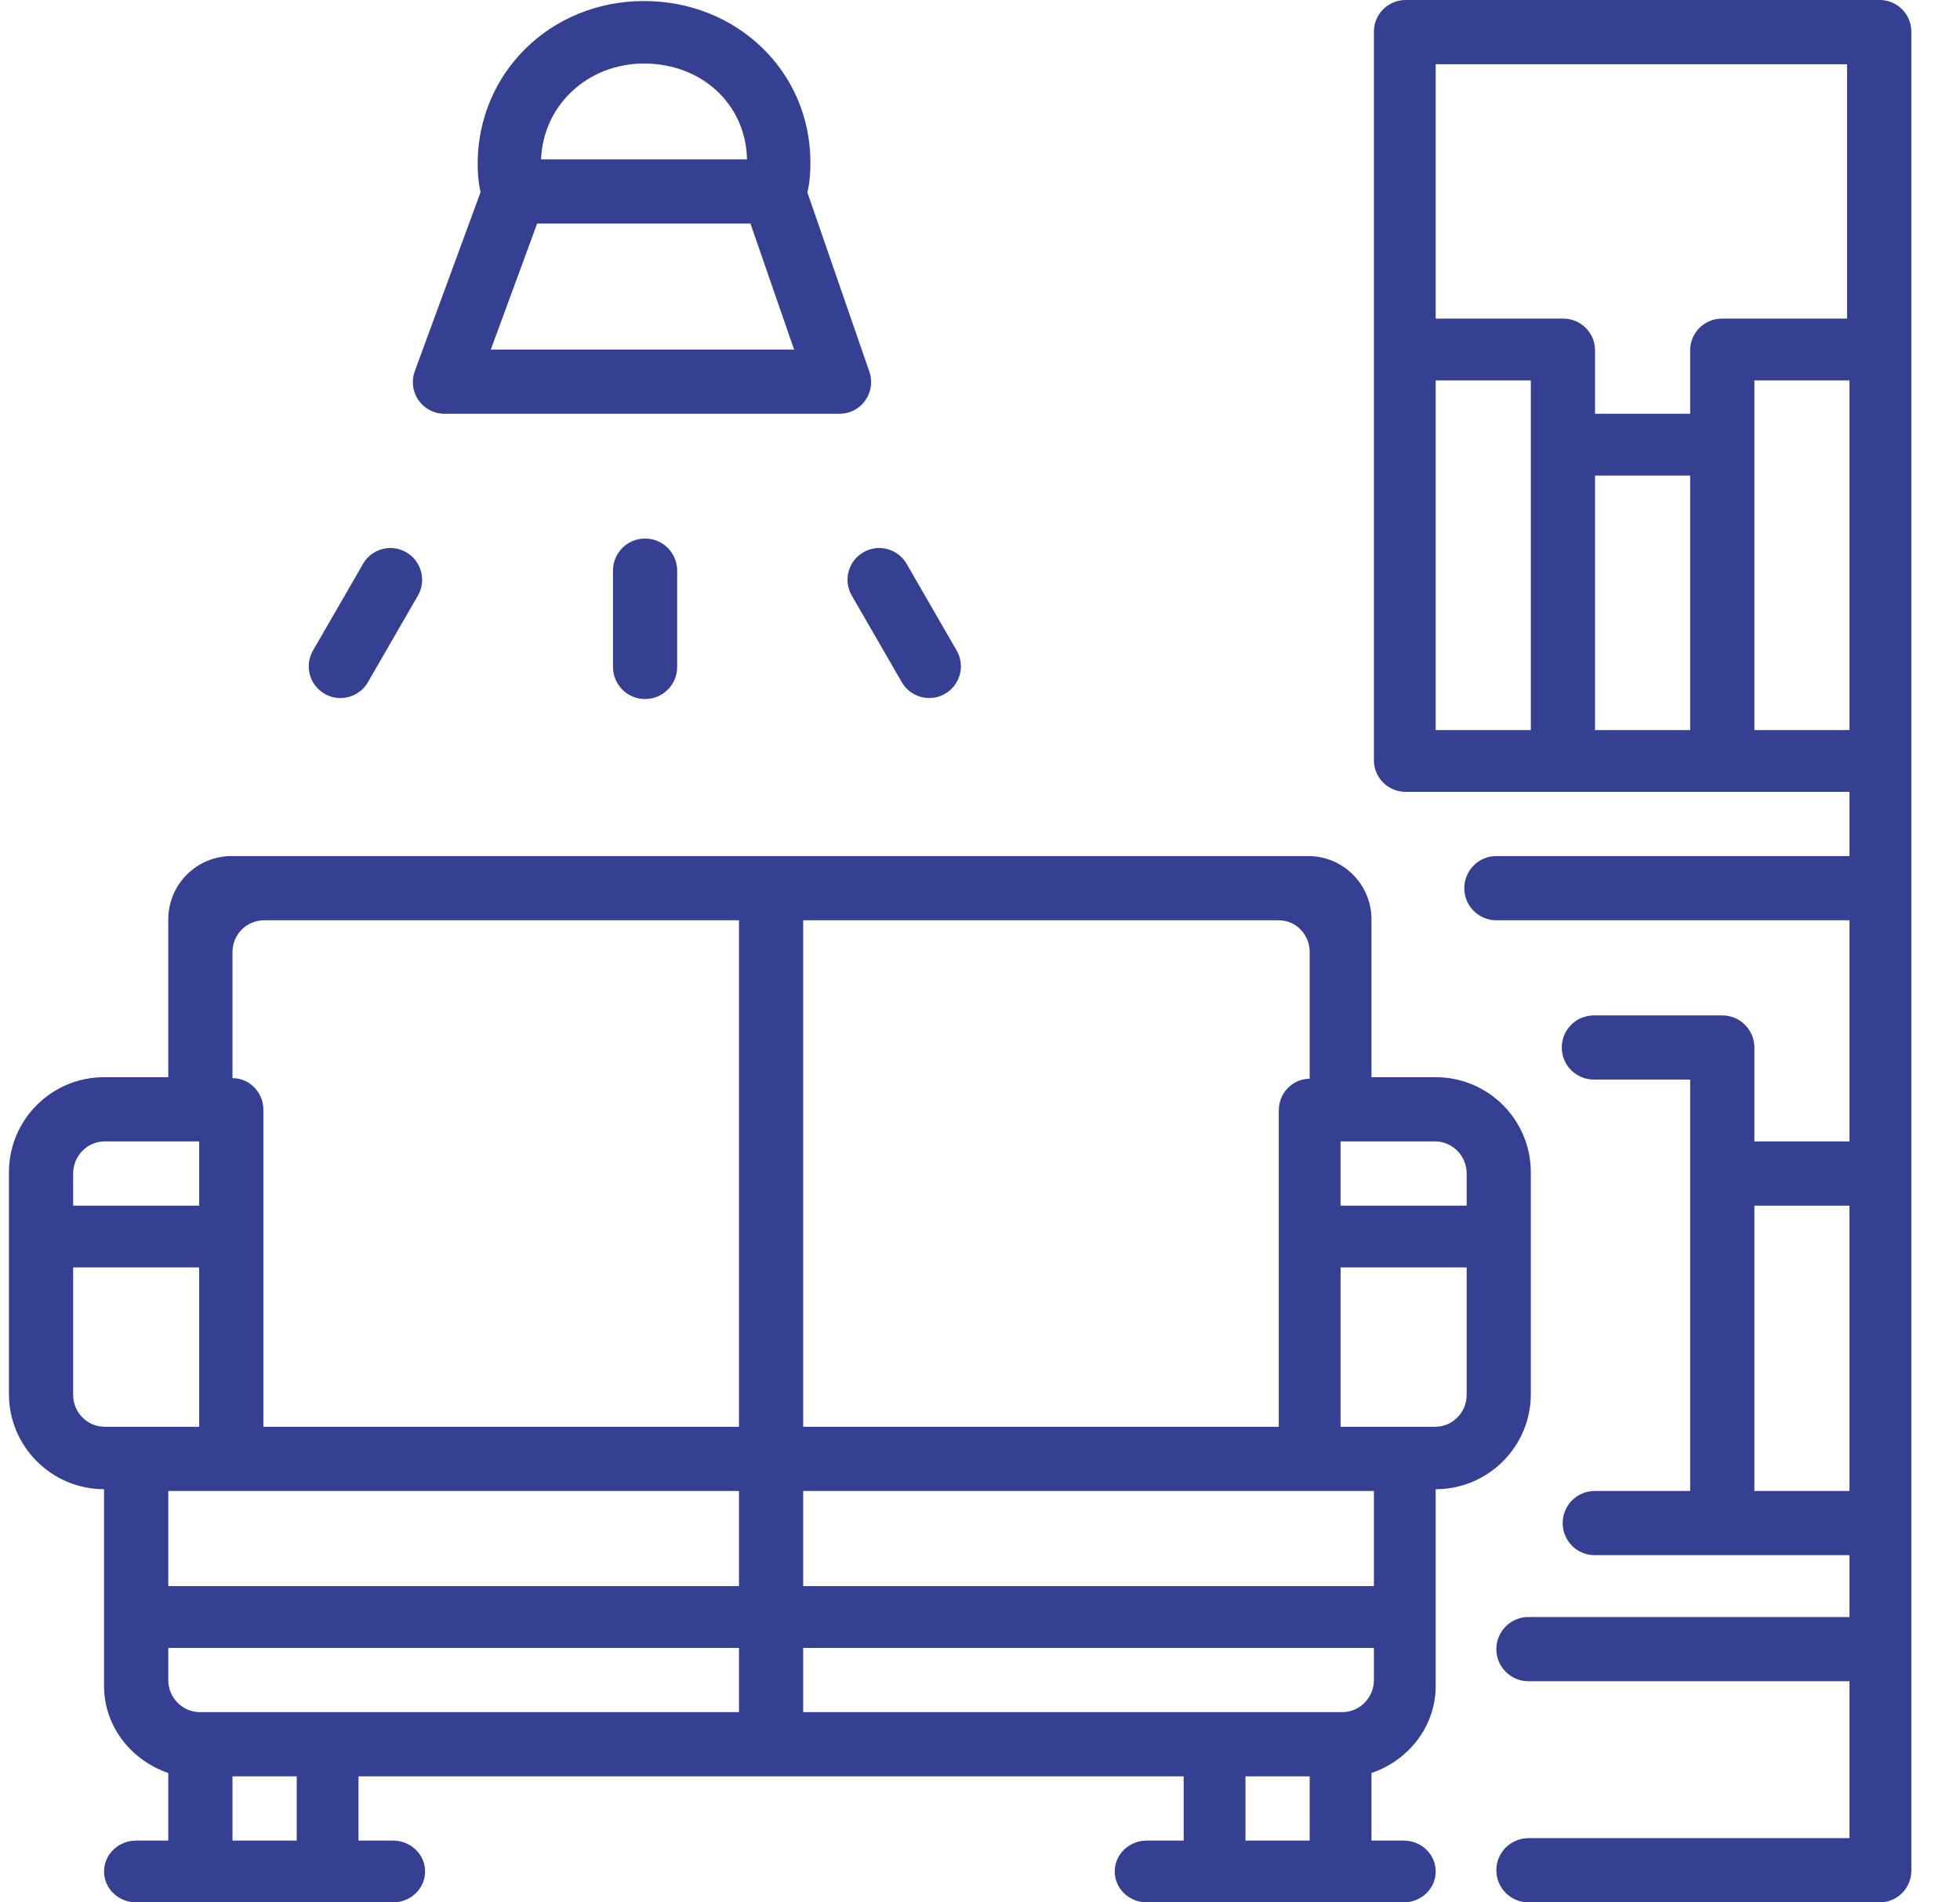 <?xml version="1.0" encoding="UTF-8"?>
<svg xmlns="http://www.w3.org/2000/svg" width="34" height="33" viewBox="0 0 34 33" fill="none">
  <path d="M32.605 0H24.383C24.079 0 23.833 0.246 23.833 0.549V13.187C23.833 13.49 24.079 13.736 24.383 13.736H32.083V14.85H25.957C25.649 14.85 25.401 15.1 25.401 15.407C25.401 15.714 25.649 15.964 25.957 15.964H32.083V19.8H30.433V18.171C30.433 17.863 30.184 17.614 29.876 17.614H27.649C27.34 17.614 27.092 17.863 27.092 18.171C27.092 18.478 27.34 18.727 27.649 18.727H29.319V25.864H27.661C27.355 25.864 27.108 26.113 27.108 26.421C27.108 26.728 27.355 26.977 27.661 26.977H32.083V28.05H26.514C26.206 28.05 25.957 28.299 25.957 28.607C25.957 28.914 26.206 29.164 26.514 29.164H32.083V31.886H26.514C26.206 31.886 25.957 32.136 25.957 32.443C25.957 32.75 26.206 33 26.514 33H32.606C32.91 33 33.156 32.754 33.156 32.45V0.55C33.156 0.246 32.91 0 32.606 0H32.605ZM32.083 25.864H30.433V20.914H32.083V25.864ZM26.555 7.703V12.664H24.905V6.6H26.555V7.703ZM29.319 12.664H27.669V8.25H29.319V12.664ZM32.083 12.664H30.433V6.6H32.083V12.664ZM32.041 5.527H29.869C29.565 5.527 29.319 5.774 29.319 6.077V7.177H27.669V6.077C27.669 5.774 27.423 5.527 27.119 5.527H24.905V1.114H32.041V5.527Z" fill="#354093"></path>
  <path d="M24.906 18.686H23.791V15.949C23.791 15.342 23.3 14.85 22.693 14.85H4.018C3.411 14.85 2.919 15.342 2.919 15.949V18.686H1.804C0.894 18.686 0.155 19.425 0.155 20.335V24.184C0.155 25.093 0.896 25.833 1.805 25.833V29.246C1.805 29.945 2.273 30.535 2.919 30.756V31.928H2.362C2.054 31.928 1.805 32.168 1.805 32.464C1.805 32.76 2.054 33 2.362 33H6.817C7.125 33 7.374 32.76 7.374 32.464C7.374 32.168 7.125 31.928 6.817 31.928H6.219V30.814H20.533V31.928H19.893C19.585 31.928 19.337 32.168 19.337 32.464C19.337 32.76 19.585 33 19.893 33H24.348C24.657 33 24.905 32.76 24.905 32.464C24.905 32.168 24.657 31.928 24.348 31.928H23.791V30.756C24.438 30.535 24.905 29.945 24.905 29.246V25.833C25.815 25.833 26.555 25.093 26.555 24.184V20.335C26.555 19.425 25.817 18.686 24.906 18.686ZM1.269 20.357C1.269 20.05 1.514 19.8 1.816 19.8H3.455V20.914H1.269V20.357ZM2.362 24.75H1.816C1.514 24.75 1.269 24.502 1.269 24.197V21.986H3.455V24.75H2.362ZM5.147 31.928H4.033V30.814H5.147V31.928ZM12.819 29.7H3.469C3.165 29.7 2.919 29.45 2.919 29.143V28.586H12.819V29.7ZM12.819 27.514H2.919V25.864H12.819V27.514ZM12.819 24.75H4.569V19.252C4.569 18.949 4.329 18.702 4.033 18.702V16.513C4.033 16.21 4.279 15.964 4.582 15.964H12.819V24.75ZM13.933 15.964H22.183C22.479 15.964 22.719 16.21 22.719 16.514V18.713C22.422 18.713 22.183 18.959 22.183 19.263V24.75H13.933V15.964ZM22.719 31.928H21.605V30.814H22.719V31.928ZM23.833 29.143C23.833 29.45 23.587 29.7 23.283 29.7H13.933V28.586H23.833V29.143ZM23.833 27.514H13.933V25.864H23.833V27.514ZM25.442 24.197C25.442 24.502 25.197 24.75 24.895 24.75H23.255V21.986H25.442V24.197ZM25.442 20.914H23.255V19.8H24.895C25.197 19.8 25.442 20.05 25.442 20.357V20.914Z" fill="#354093"></path>
  <path d="M15.081 6.448L14.006 3.339C14.055 3.136 14.058 2.928 14.058 2.816C14.058 1.247 12.79 0.018 11.172 0.018C9.554 0.018 8.286 1.26 8.286 2.845C8.286 3.035 8.304 3.196 8.336 3.334L7.195 6.439C7.133 6.608 7.157 6.796 7.26 6.943C7.363 7.09 7.531 7.178 7.711 7.178H14.554C14.677 7.178 14.798 7.142 14.894 7.067C15.088 6.917 15.157 6.667 15.081 6.449V6.448ZM11.172 1.102C12.178 1.102 12.94 1.814 12.958 2.764H9.386C9.421 1.827 10.193 1.102 11.172 1.102ZM8.514 6.064L9.318 3.878H13.018L13.775 6.064H8.514Z" fill="#354093"></path>
  <path d="M7.048 9.58C6.785 9.428 6.448 9.518 6.297 9.782L5.43 11.284C5.277 11.547 5.367 11.883 5.631 12.035C5.717 12.085 5.811 12.109 5.905 12.109C6.095 12.109 6.28 12.01 6.382 11.834L7.249 10.332C7.401 10.069 7.311 9.733 7.048 9.581V9.58Z" fill="#354093"></path>
  <path d="M16.595 11.284L15.728 9.782C15.576 9.518 15.239 9.428 14.977 9.58C14.714 9.732 14.623 10.069 14.776 10.332L15.643 11.833C15.745 12.01 15.929 12.108 16.119 12.108C16.213 12.108 16.308 12.085 16.394 12.034C16.657 11.883 16.747 11.546 16.595 11.283V11.284Z" fill="#354093"></path>
  <path d="M11.19 9.342C10.882 9.342 10.633 9.591 10.633 9.899V11.569C10.633 11.877 10.882 12.126 11.19 12.126C11.498 12.126 11.747 11.877 11.747 11.569V9.899C11.747 9.591 11.498 9.342 11.19 9.342Z" fill="#354093"></path>
</svg>
